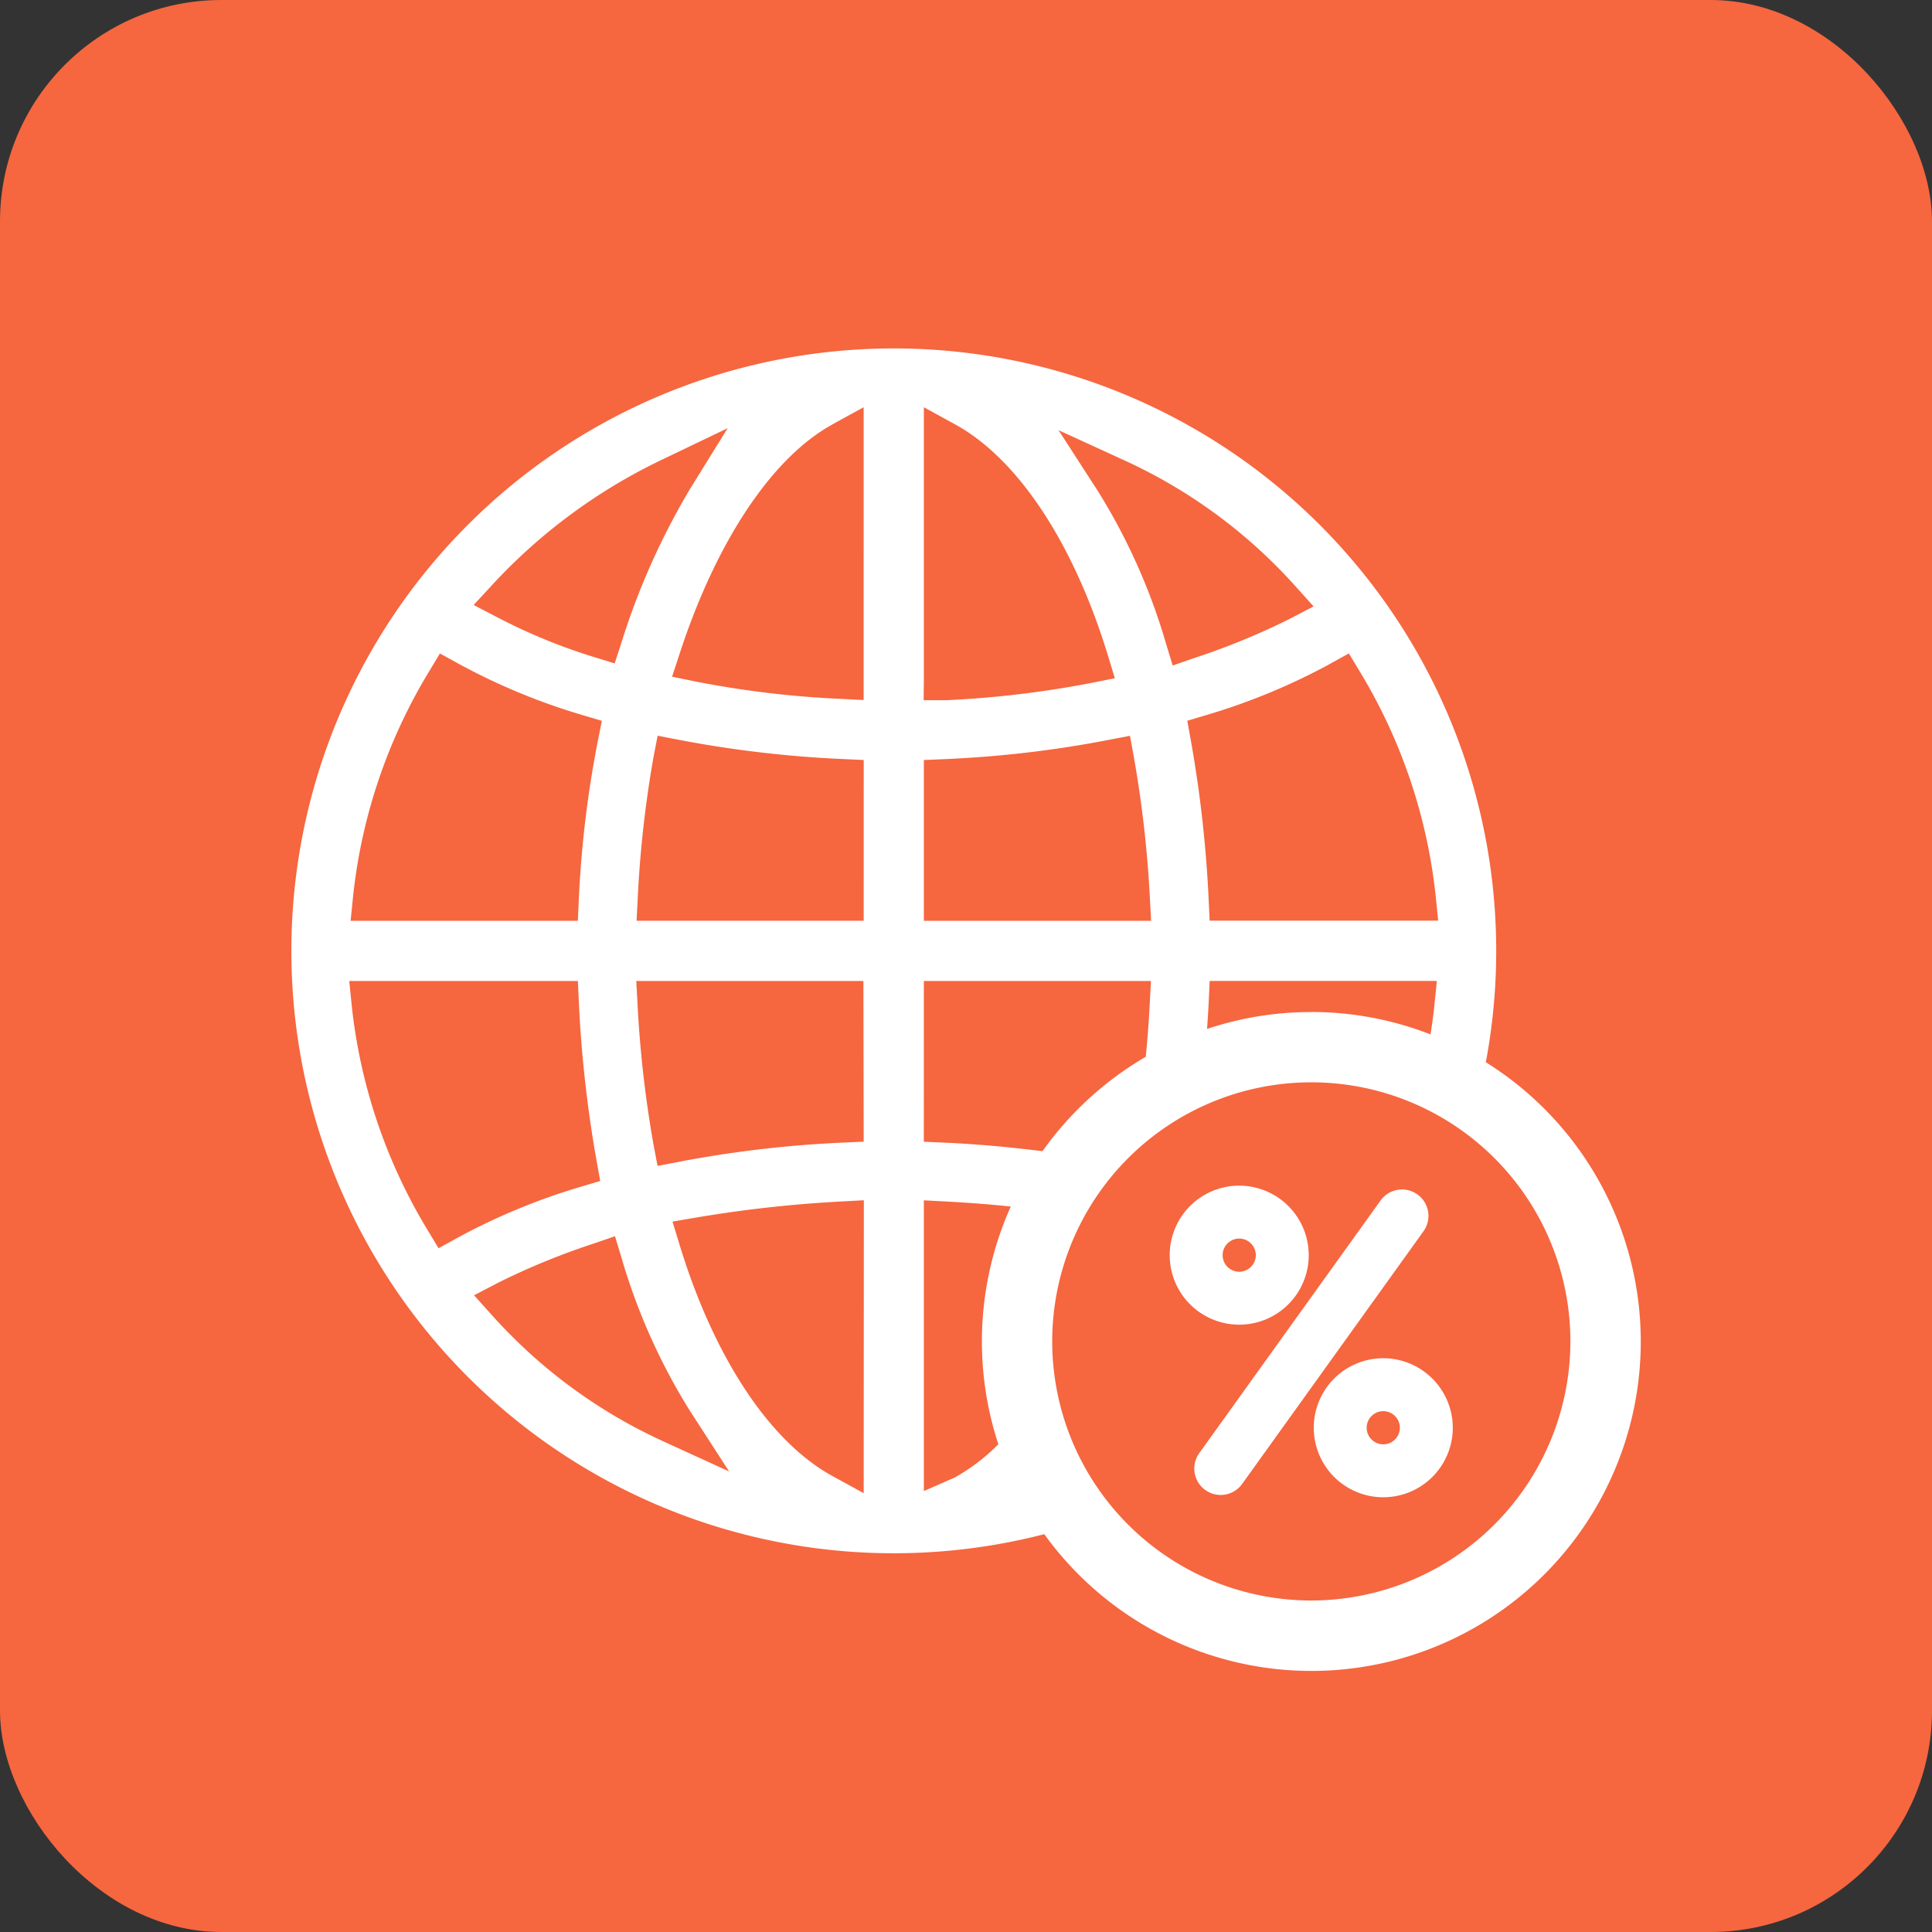 <svg xmlns="http://www.w3.org/2000/svg" xmlns:xlink="http://www.w3.org/1999/xlink" width="48" height="48" viewBox="0 0 48 48">
  <rect x="0" y="0" width="48" height="48" fill="#333333" stroke="none"/>
  <defs>
    <clipPath id="clip-path">
      <rect id="Rectangle_148" data-name="Rectangle 148" width="33.524" height="32.855" fill="#fff"/>
    </clipPath>
  </defs>
  <g id="Group_115" data-name="Group 115" transform="translate(-1114 -2306)">
    <g id="Group_111" data-name="Group 111">
      <g id="Group_107" data-name="Group 107">
        <rect id="title_color_copy" data-name="title color copy" width="48" height="48" rx="5.5" transform="translate(1114 2306)" fill="#f6663f"/>
        <g id="Group_124" data-name="Group 124" transform="translate(1121.238 2314.657)">
          <g id="Group_123" data-name="Group 123" clip-path="url(#clip-path)">
            <path id="Path_222" data-name="Path 222" d="M437.919,430.789a1.727,1.727,0,1,0,1.727,1.727,1.729,1.729,0,0,0-1.727-1.727m0,2.139a.412.412,0,1,1,.412-.412.412.412,0,0,1-.412.412" transform="translate(-410.79 -405.701)" fill="#fff" fill-rule="evenodd"/>
            <path id="Path_223" data-name="Path 223" d="M385.865,366.518a.656.656,0,0,1-.532-1.039l4.5-6.27a.656.656,0,1,1,1.065.766l-4.5,6.27a.658.658,0,0,1-.533.273" transform="translate(-362.776 -338.033)" fill="#fff" fill-rule="evenodd"/>
            <path id="Path_224" data-name="Path 224" d="M376.451,357.171a1.727,1.727,0,1,0,1.727,1.727,1.729,1.729,0,0,0-1.727-1.727m0,2.139a.412.412,0,1,1,.412-.412.412.412,0,0,1-.412.412" transform="translate(-352.901 -336.371)" fill="#fff" fill-rule="evenodd"/>
            <path id="Path_225" data-name="Path 225" d="M29.677,17.734a14.967,14.967,0,1,0-10.97,11.725,8.182,8.182,0,1,0,10.97-11.725M13.443,1.886l.776-.425V8.736l-.552-.029a24.332,24.332,0,0,1-3.633-.434l-.574-.118L9.642,7.6c.913-2.806,2.3-4.888,3.8-5.711M4.993,5.872A13.882,13.882,0,0,1,9.229,2.754l1.612-.773L9.9,3.5A17.886,17.886,0,0,0,8.193,7.335l-.16.49L7.54,7.673a14.193,14.193,0,0,1-2.4-.982L4.53,6.374ZM1.531,13.643a13.5,13.5,0,0,1,1.9-5.631l.26-.434.443.244A15.785,15.785,0,0,0,7.257,9.116l.458.136-.094.469a26.785,26.785,0,0,0-.48,4l-.023.5H1.473ZM4.1,22.111l-.443.244-.26-.433a13.5,13.5,0,0,1-1.9-5.631l-.058-.576H7.119l.023.5a30.683,30.683,0,0,0,.449,4.008l.083.461-.449.134A15.8,15.8,0,0,0,4.1,22.111m5.138,5.04a12.9,12.9,0,0,1-4.248-3.127l-.45-.5.6-.313a17.668,17.668,0,0,1,2.387-.977l.514-.178.158.521A15.172,15.172,0,0,0,9.9,26.39l.977,1.511Zm4.982,1.289-.776-.425c-1.561-.855-2.947-2.951-3.8-5.753l-.174-.569.587-.1a31.567,31.567,0,0,1,3.615-.4l.552-.03Zm0-8.733-.5.023a28.2,28.2,0,0,0-4.1.48l-.521.1L9,19.789a28.361,28.361,0,0,1-.4-3.522l-.03-.552h5.643Zm0-5.488H8.577l.029-.552A27.668,27.668,0,0,1,9,10.144L9.1,9.622l.521.1a28.134,28.134,0,0,0,4.1.48l.5.023ZM25.34,16.487a8.15,8.15,0,0,0-2.589.42c.016-.23.031-.461.042-.693l.023-.5H28.46l-.058.576q-.038.378-.1.752a8.141,8.141,0,0,0-2.965-.556m.495-8.665.443-.244.26.433a13.5,13.5,0,0,1,1.9,5.631l.058.576H22.815l-.023-.5a30.674,30.674,0,0,0-.449-4.008L22.26,9.25l.449-.134a15.8,15.8,0,0,0,3.125-1.294M20.7,2.782a12.9,12.9,0,0,1,4.248,3.127l.45.5-.6.313a17.67,17.67,0,0,1-2.387.977l-.514.178-.159-.521a15.169,15.169,0,0,0-1.7-3.814l-.977-1.511ZM15.715,8.216V1.461l.776.425c1.561.855,2.947,2.951,3.8,5.753l.169.554-.568.114a25.118,25.118,0,0,1-3.63.433l-.552,0Zm0,2.01.5-.022a27.6,27.6,0,0,0,4.1-.48l.521-.1.095.522a28.351,28.351,0,0,1,.4,3.522l.03.552H15.715Zm0,5.489h5.642l-.029.552c-.024.457-.057.9-.1,1.331a8.247,8.247,0,0,0-2.566,2.346c-.8-.1-1.607-.176-2.448-.213l-.5-.022Zm.776,12.333-.776.34V21.165l.552.029c.567.03,1.1.072,1.608.125a8.182,8.182,0,0,0-.309,5.906,4.887,4.887,0,0,1-1.074.821m8.849,3.061a6.437,6.437,0,1,1,6.437-6.437,6.444,6.444,0,0,1-6.437,6.437" fill="#fff"/>
          </g>
        </g>
      </g>
    </g>
  </g>
</svg>
